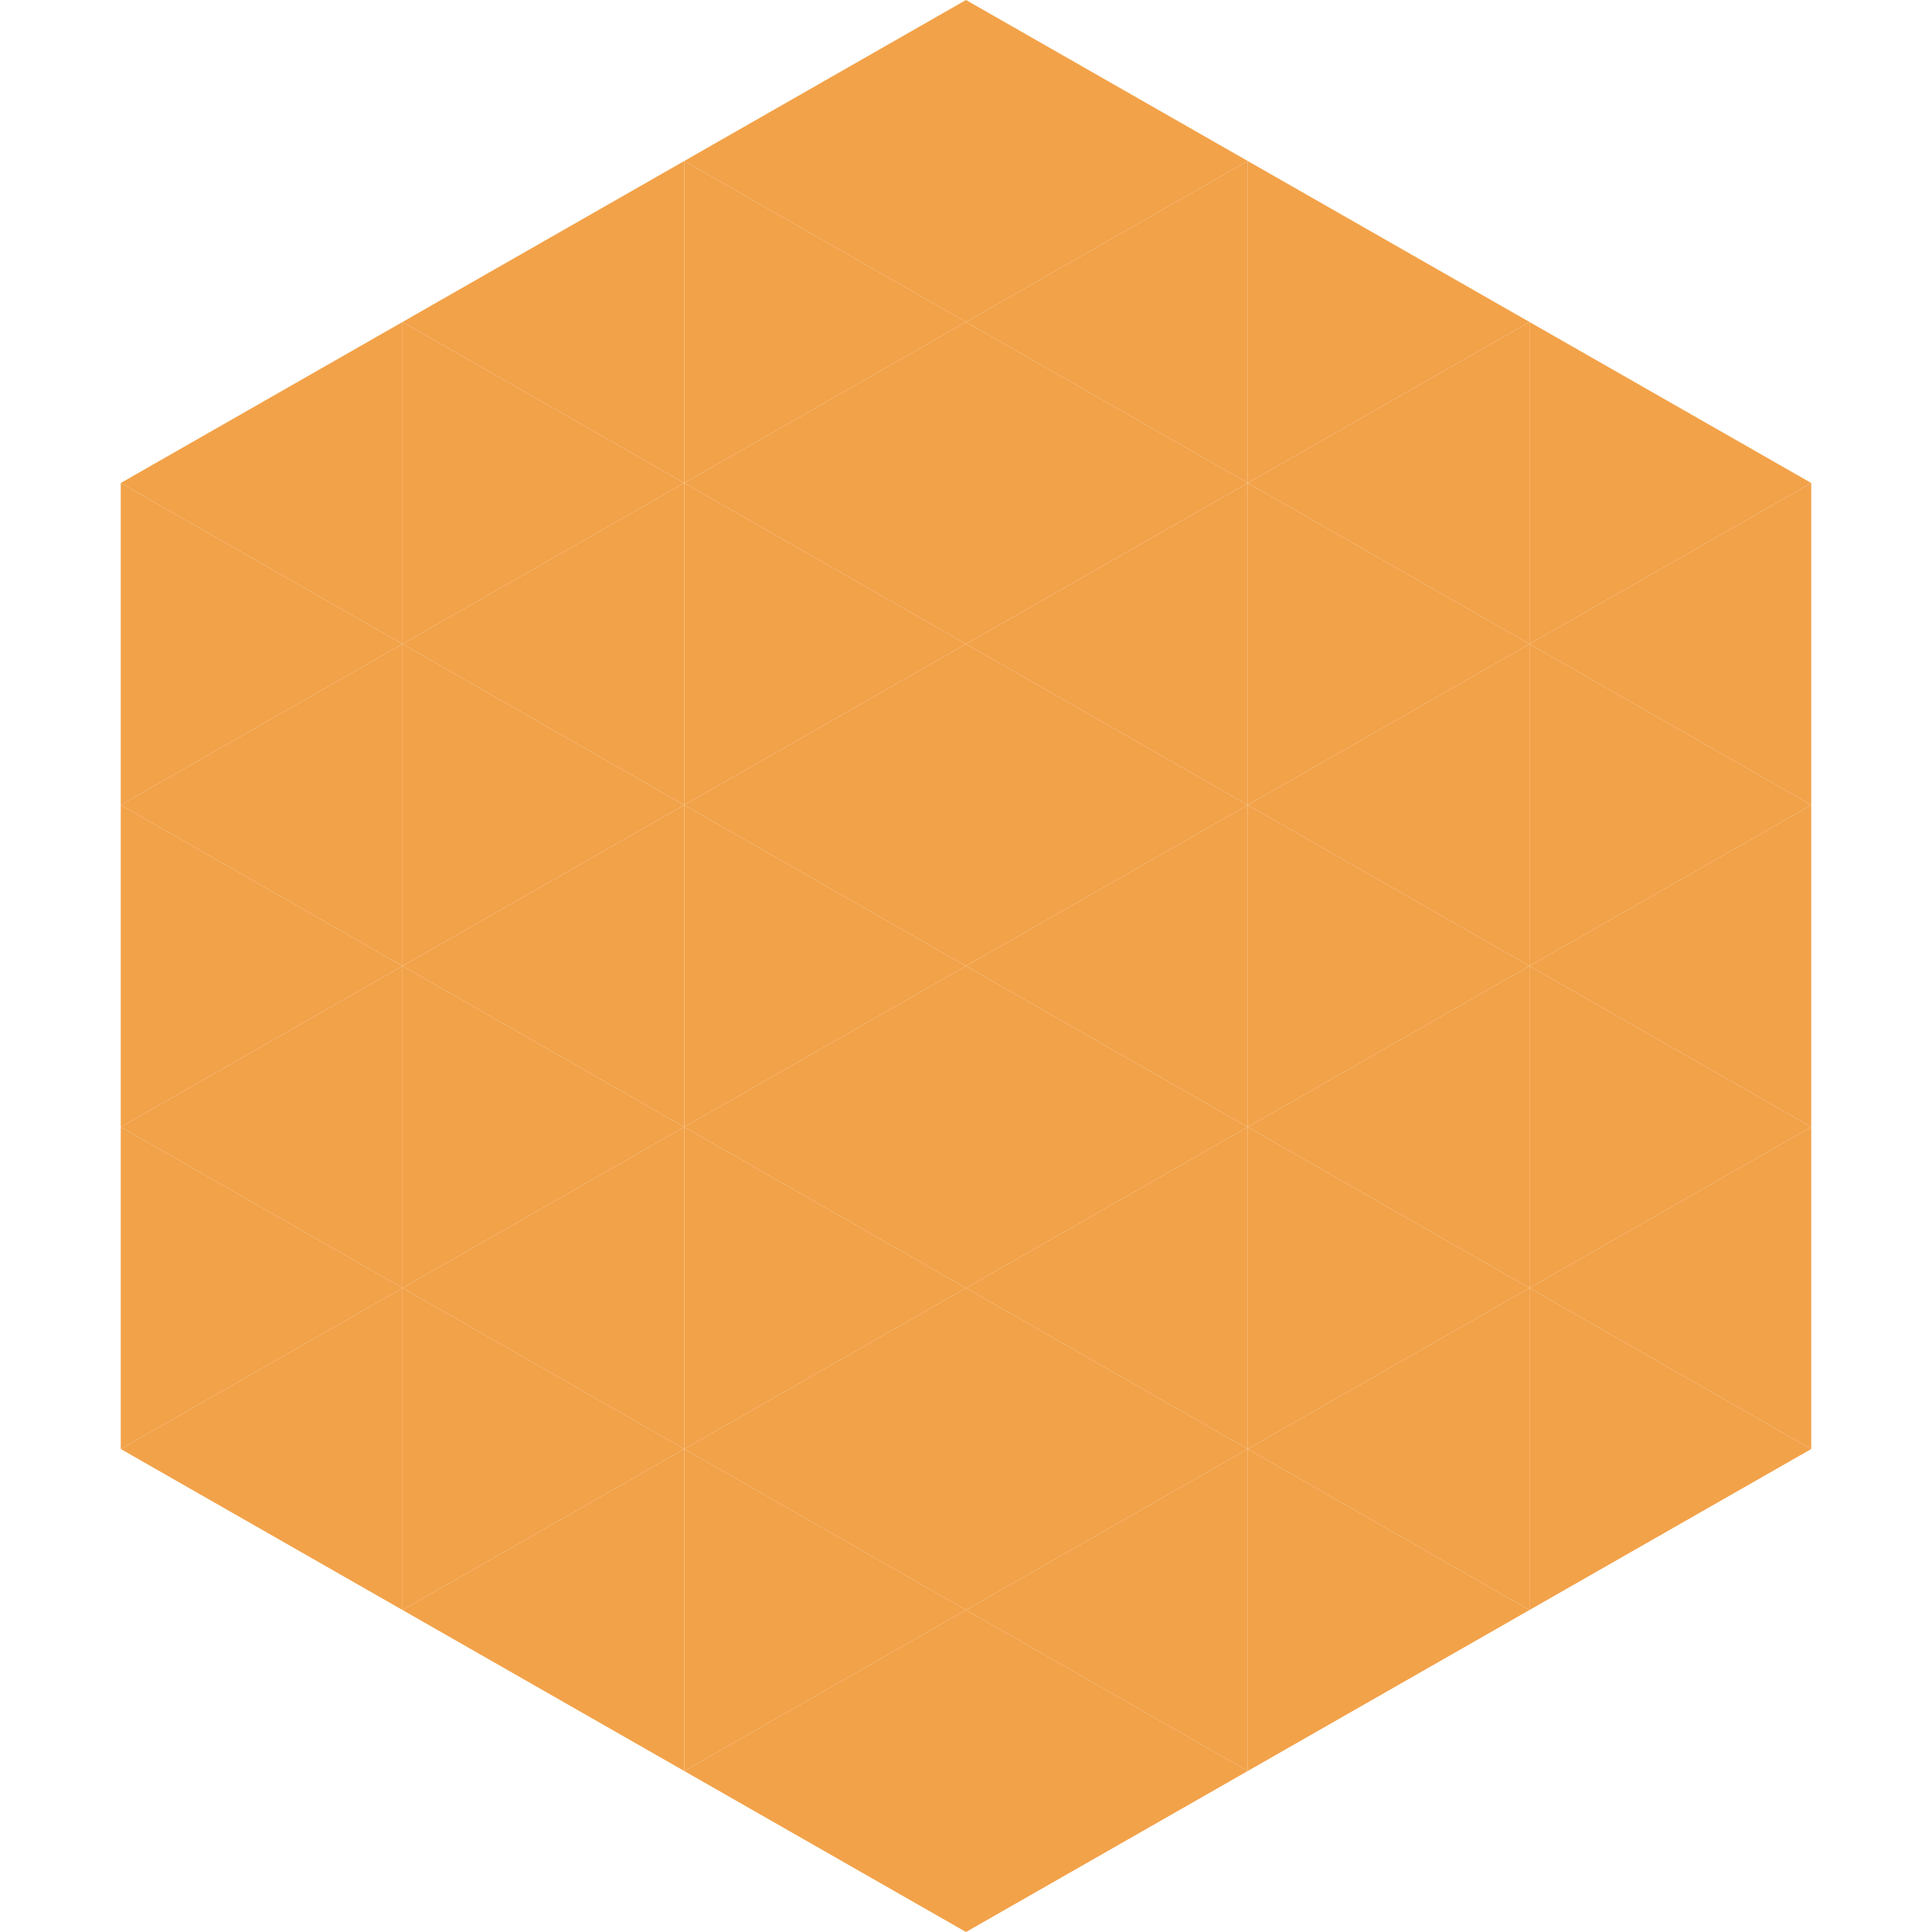 <?xml version="1.0"?>
<!-- Generated by SVGo -->
<svg width="240" height="240"
     xmlns="http://www.w3.org/2000/svg"
     xmlns:xlink="http://www.w3.org/1999/xlink">
<polygon points="50,40 15,60 50,80" style="fill:rgb(242,162,73)" />
<polygon points="190,40 225,60 190,80" style="fill:rgb(242,162,73)" />
<polygon points="15,60 50,80 15,100" style="fill:rgb(242,162,73)" />
<polygon points="225,60 190,80 225,100" style="fill:rgb(242,162,73)" />
<polygon points="50,80 15,100 50,120" style="fill:rgb(242,162,73)" />
<polygon points="190,80 225,100 190,120" style="fill:rgb(242,162,73)" />
<polygon points="15,100 50,120 15,140" style="fill:rgb(242,162,73)" />
<polygon points="225,100 190,120 225,140" style="fill:rgb(242,162,73)" />
<polygon points="50,120 15,140 50,160" style="fill:rgb(242,162,73)" />
<polygon points="190,120 225,140 190,160" style="fill:rgb(242,162,73)" />
<polygon points="15,140 50,160 15,180" style="fill:rgb(242,162,73)" />
<polygon points="225,140 190,160 225,180" style="fill:rgb(242,162,73)" />
<polygon points="50,160 15,180 50,200" style="fill:rgb(242,162,73)" />
<polygon points="190,160 225,180 190,200" style="fill:rgb(242,162,73)" />
<polygon points="15,180 50,200 15,220" style="fill:rgb(255,255,255); fill-opacity:0" />
<polygon points="225,180 190,200 225,220" style="fill:rgb(255,255,255); fill-opacity:0" />
<polygon points="50,0 85,20 50,40" style="fill:rgb(255,255,255); fill-opacity:0" />
<polygon points="190,0 155,20 190,40" style="fill:rgb(255,255,255); fill-opacity:0" />
<polygon points="85,20 50,40 85,60" style="fill:rgb(242,162,73)" />
<polygon points="155,20 190,40 155,60" style="fill:rgb(242,162,73)" />
<polygon points="50,40 85,60 50,80" style="fill:rgb(242,162,73)" />
<polygon points="190,40 155,60 190,80" style="fill:rgb(242,162,73)" />
<polygon points="85,60 50,80 85,100" style="fill:rgb(242,162,73)" />
<polygon points="155,60 190,80 155,100" style="fill:rgb(242,162,73)" />
<polygon points="50,80 85,100 50,120" style="fill:rgb(242,162,73)" />
<polygon points="190,80 155,100 190,120" style="fill:rgb(242,162,73)" />
<polygon points="85,100 50,120 85,140" style="fill:rgb(242,162,73)" />
<polygon points="155,100 190,120 155,140" style="fill:rgb(242,162,73)" />
<polygon points="50,120 85,140 50,160" style="fill:rgb(242,162,73)" />
<polygon points="190,120 155,140 190,160" style="fill:rgb(242,162,73)" />
<polygon points="85,140 50,160 85,180" style="fill:rgb(242,162,73)" />
<polygon points="155,140 190,160 155,180" style="fill:rgb(242,162,73)" />
<polygon points="50,160 85,180 50,200" style="fill:rgb(242,162,73)" />
<polygon points="190,160 155,180 190,200" style="fill:rgb(242,162,73)" />
<polygon points="85,180 50,200 85,220" style="fill:rgb(242,162,73)" />
<polygon points="155,180 190,200 155,220" style="fill:rgb(242,162,73)" />
<polygon points="120,0 85,20 120,40" style="fill:rgb(242,162,73)" />
<polygon points="120,0 155,20 120,40" style="fill:rgb(242,162,73)" />
<polygon points="85,20 120,40 85,60" style="fill:rgb(242,162,73)" />
<polygon points="155,20 120,40 155,60" style="fill:rgb(242,162,73)" />
<polygon points="120,40 85,60 120,80" style="fill:rgb(242,162,73)" />
<polygon points="120,40 155,60 120,80" style="fill:rgb(242,162,73)" />
<polygon points="85,60 120,80 85,100" style="fill:rgb(242,162,73)" />
<polygon points="155,60 120,80 155,100" style="fill:rgb(242,162,73)" />
<polygon points="120,80 85,100 120,120" style="fill:rgb(242,162,73)" />
<polygon points="120,80 155,100 120,120" style="fill:rgb(242,162,73)" />
<polygon points="85,100 120,120 85,140" style="fill:rgb(242,162,73)" />
<polygon points="155,100 120,120 155,140" style="fill:rgb(242,162,73)" />
<polygon points="120,120 85,140 120,160" style="fill:rgb(242,162,73)" />
<polygon points="120,120 155,140 120,160" style="fill:rgb(242,162,73)" />
<polygon points="85,140 120,160 85,180" style="fill:rgb(242,162,73)" />
<polygon points="155,140 120,160 155,180" style="fill:rgb(242,162,73)" />
<polygon points="120,160 85,180 120,200" style="fill:rgb(242,162,73)" />
<polygon points="120,160 155,180 120,200" style="fill:rgb(242,162,73)" />
<polygon points="85,180 120,200 85,220" style="fill:rgb(242,162,73)" />
<polygon points="155,180 120,200 155,220" style="fill:rgb(242,162,73)" />
<polygon points="120,200 85,220 120,240" style="fill:rgb(242,162,73)" />
<polygon points="120,200 155,220 120,240" style="fill:rgb(242,162,73)" />
<polygon points="85,220 120,240 85,260" style="fill:rgb(255,255,255); fill-opacity:0" />
<polygon points="155,220 120,240 155,260" style="fill:rgb(255,255,255); fill-opacity:0" />
</svg>
